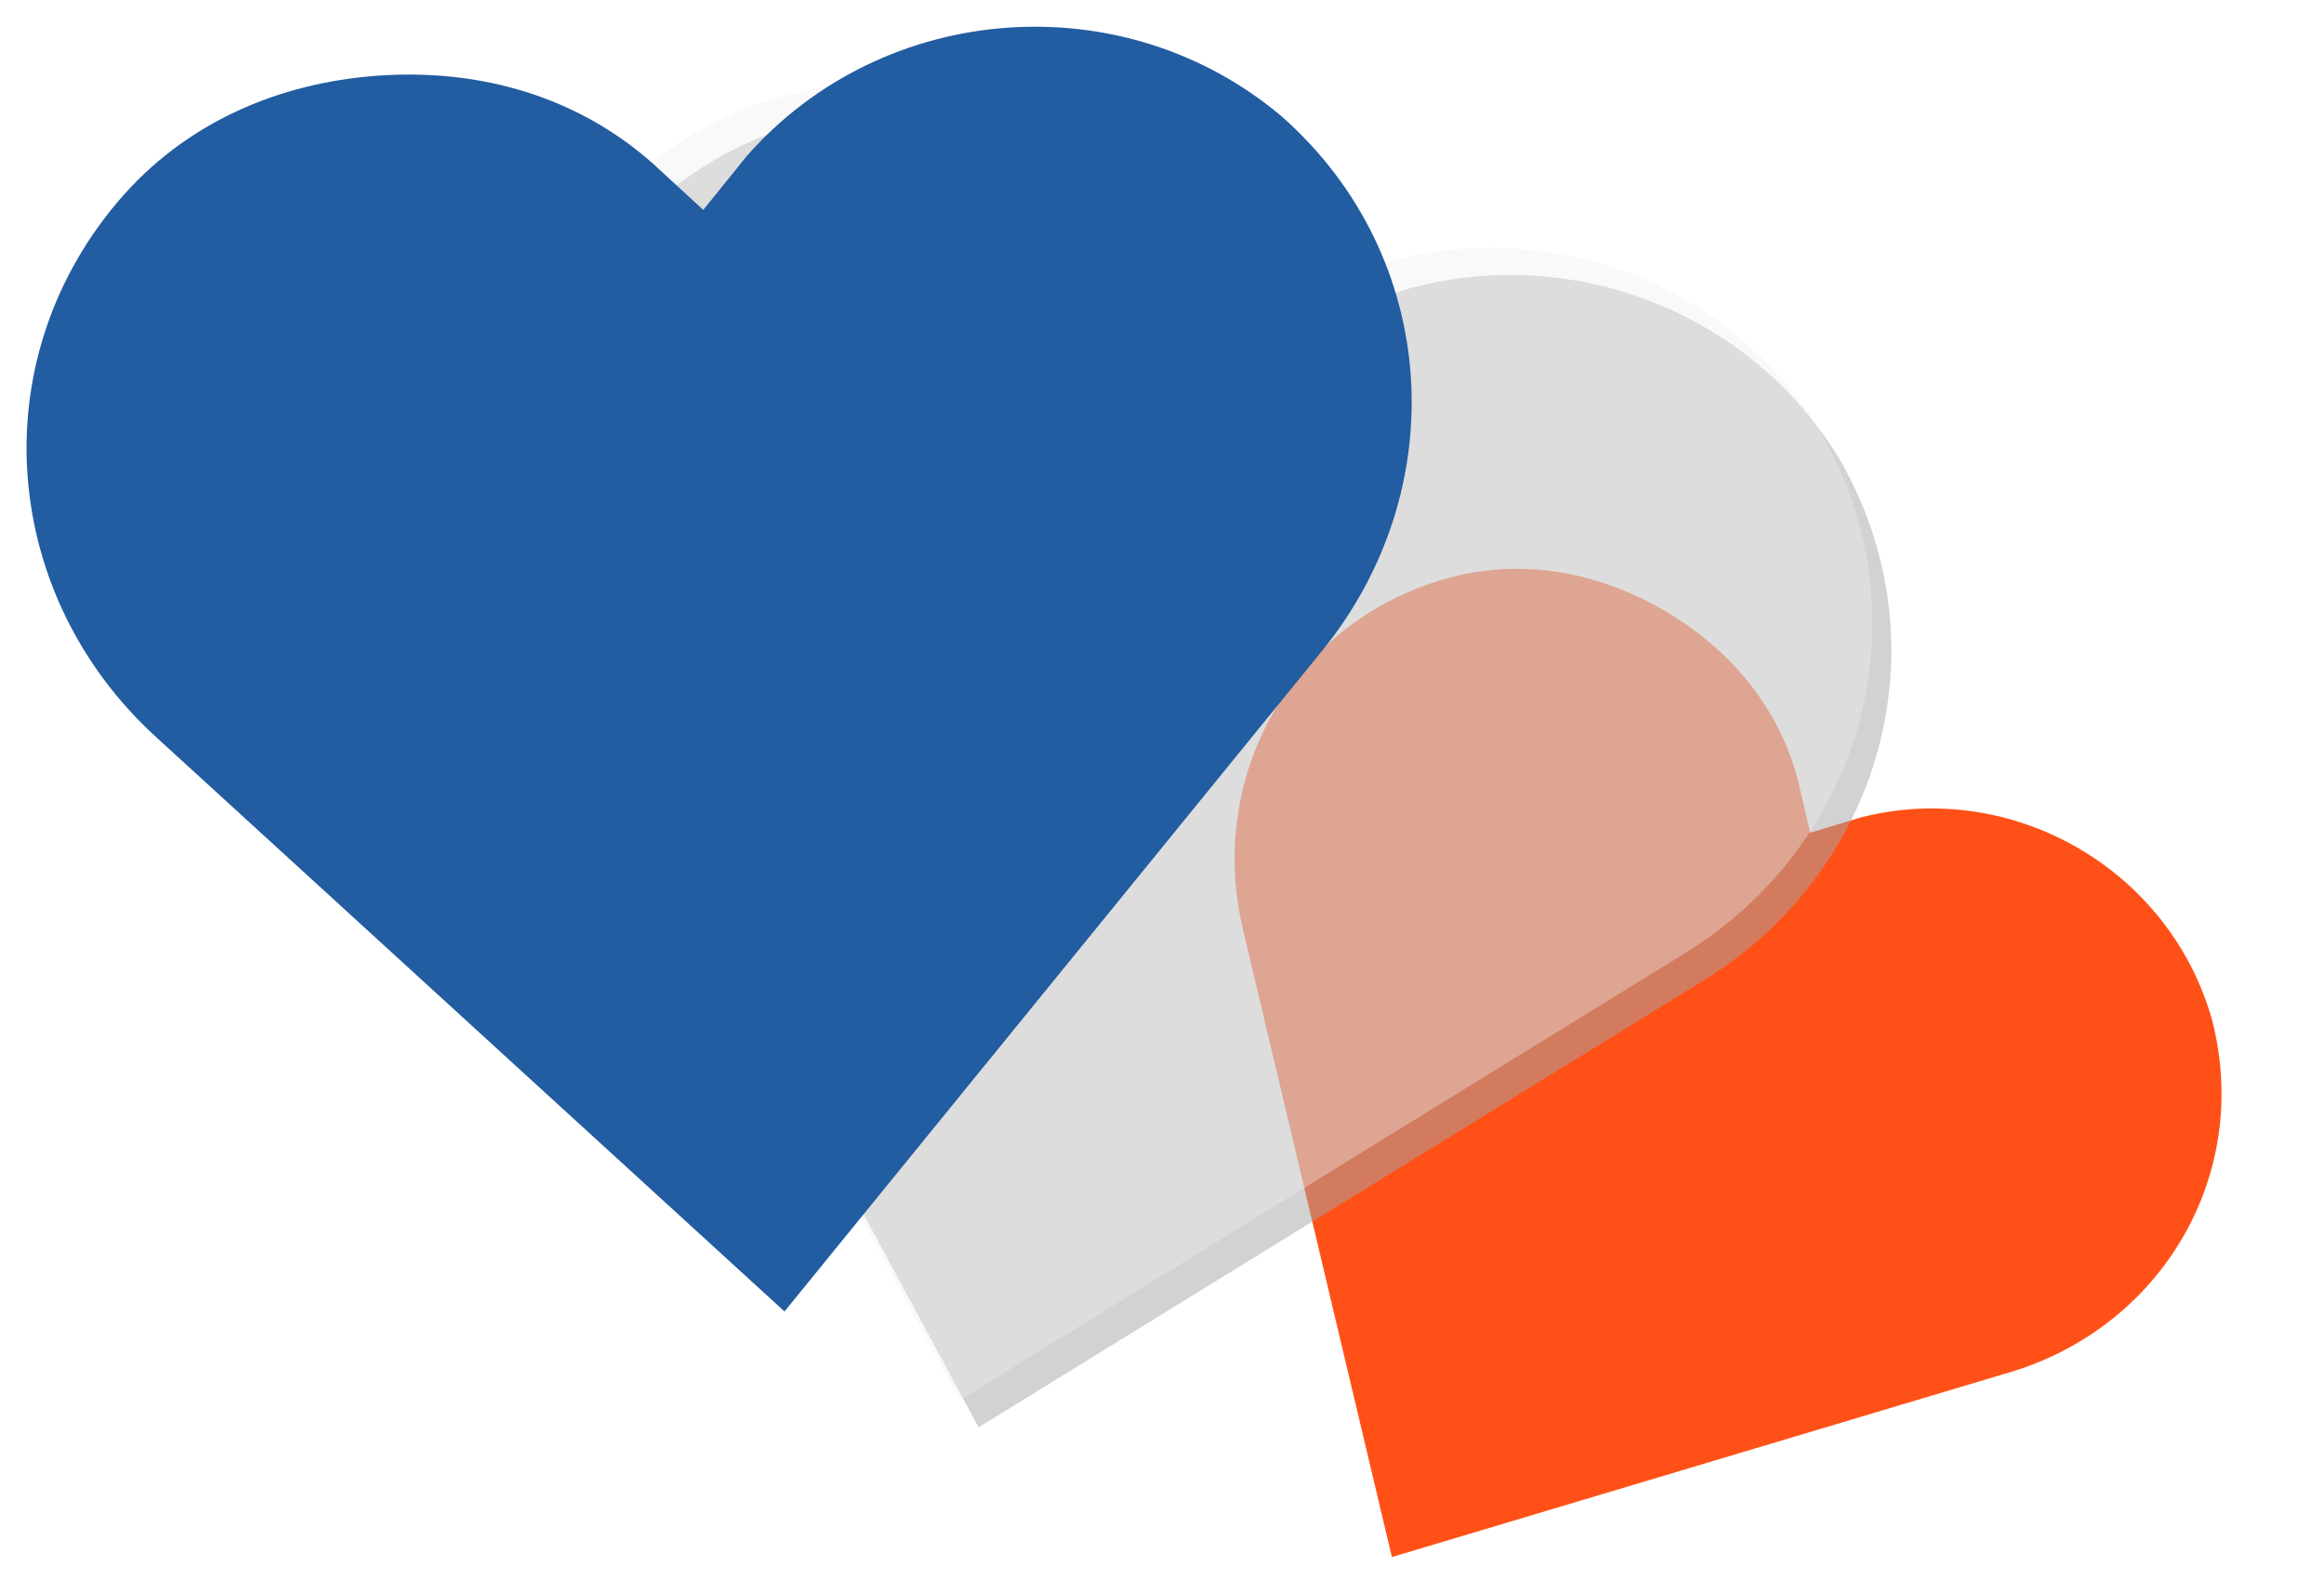<?xml version="1.0" encoding="UTF-8"?> <svg xmlns="http://www.w3.org/2000/svg" width="858" height="583" viewBox="0 0 858 583" fill="none"><g clip-path="url(#clip0_551_325)"><path d="M613.942 225.182C590.473 211.632 562.485 205.657 533.981 213.66C476.991 229.665 445.32 286.79 458.972 343.58L513.878 574.996L741.739 506.835C797.751 490.266 831.38 434.277 816.748 376.916C801.231 321.086 742.936 287.429 686.828 301.907L668.306 307.519L663.905 288.672C656.577 259.987 637.416 238.734 613.942 225.182Z" fill="#FF5117"></path><path data-figma-bg-blur-radius="10" d="M369.356 46.657C334.787 37.394 297.042 39.339 263.417 59.291C196.19 99.186 175.314 182.882 212.14 250.659L361.279 527.094L628.648 362.261C694.435 321.98 718.196 239.064 679.925 170.894C641.049 104.979 555.182 81.971 488.557 119.617L466.847 133.107L454.791 110.569C435.639 76.483 403.932 55.921 369.356 46.657Z" fill="#A7A7A7" fill-opacity="0.5"></path><g filter="url(#filter1_g_551_325)" data-figma-bg-blur-radius="10"><path d="M362.356 36.657C327.787 27.394 290.042 29.339 256.417 49.291C189.19 89.186 168.314 172.882 205.14 240.659L354.279 517.094L621.648 352.261C687.435 311.98 711.196 229.064 672.925 160.894C634.049 94.979 548.182 71.971 481.557 109.617L459.847 123.107L447.791 100.569C428.639 66.483 396.932 45.921 362.356 36.657Z" fill="#DEDEDE" fill-opacity="0.2"></path></g><path d="M362.356 36.657C327.787 27.394 290.042 29.339 256.417 49.291C189.19 89.186 168.314 172.882 205.14 240.659L354.279 517.094L621.648 352.261C687.435 311.98 711.196 229.064 672.925 160.894C634.049 94.979 548.182 71.971 481.557 109.617L459.847 123.107L447.791 100.569C428.639 66.483 396.932 45.921 362.356 36.657Z" fill="white" fill-opacity="0.2"></path><path d="M139.123 27.976C103.431 30.608 68.43 44.868 43.246 74.776C-7.104 134.576 0.732 220.479 57.815 272.358L289.631 484.301L487.847 240.649C536.71 180.958 531.856 94.842 473.279 43.067C414.873 -6.378 326.218 0.159 275.697 57.636L259.637 77.52L240.834 60.206C211.53 34.323 174.822 25.344 139.123 27.976Z" fill="#225CA1"></path></g><defs><clipPath id="bgblur_1_551_325_clip_path" transform="translate(-184.126 -31.323)"><path d="M369.356 46.657C334.787 37.394 297.042 39.339 263.417 59.291C196.19 99.186 175.314 182.882 212.14 250.659L361.279 527.094L628.648 362.261C694.435 321.98 718.196 239.064 679.925 170.894C641.049 104.979 555.182 81.971 488.557 119.617L466.847 133.107L454.791 110.569C435.639 76.483 403.932 55.921 369.356 46.657Z"></path></clipPath><filter id="filter1_g_551_325" x="177.126" y="21.323" width="524.144" height="505.771" filterUnits="userSpaceOnUse" color-interpolation-filters="sRGB"><feFlood flood-opacity="0" result="BackgroundImageFix"></feFlood><feBlend mode="normal" in="SourceGraphic" in2="BackgroundImageFix" result="shape"></feBlend><feTurbulence type="fractalNoise" baseFrequency="0.25 0.25" numOctaves="3" seed="3749"></feTurbulence><feDisplacementMap in="shape" scale="20" xChannelSelector="R" yChannelSelector="G" result="displacedImage" width="100%" height="100%"></feDisplacementMap><feMerge result="effect1_texture_551_325"><feMergeNode in="displacedImage"></feMergeNode></feMerge></filter><clipPath id="bgblur_2_551_325_clip_path" transform="translate(-177.126 -21.323)"><path d="M362.356 36.657C327.787 27.394 290.042 29.339 256.417 49.291C189.19 89.186 168.314 172.882 205.14 240.659L354.279 517.094L621.648 352.261C687.435 311.98 711.196 229.064 672.925 160.894C634.049 94.979 548.182 71.971 481.557 109.617L459.847 123.107L447.791 100.569C428.639 66.483 396.932 45.921 362.356 36.657Z"></path></clipPath><clipPath id="clip0_551_325"><rect width="858" height="583" fill="white"></rect></clipPath></defs></svg> 